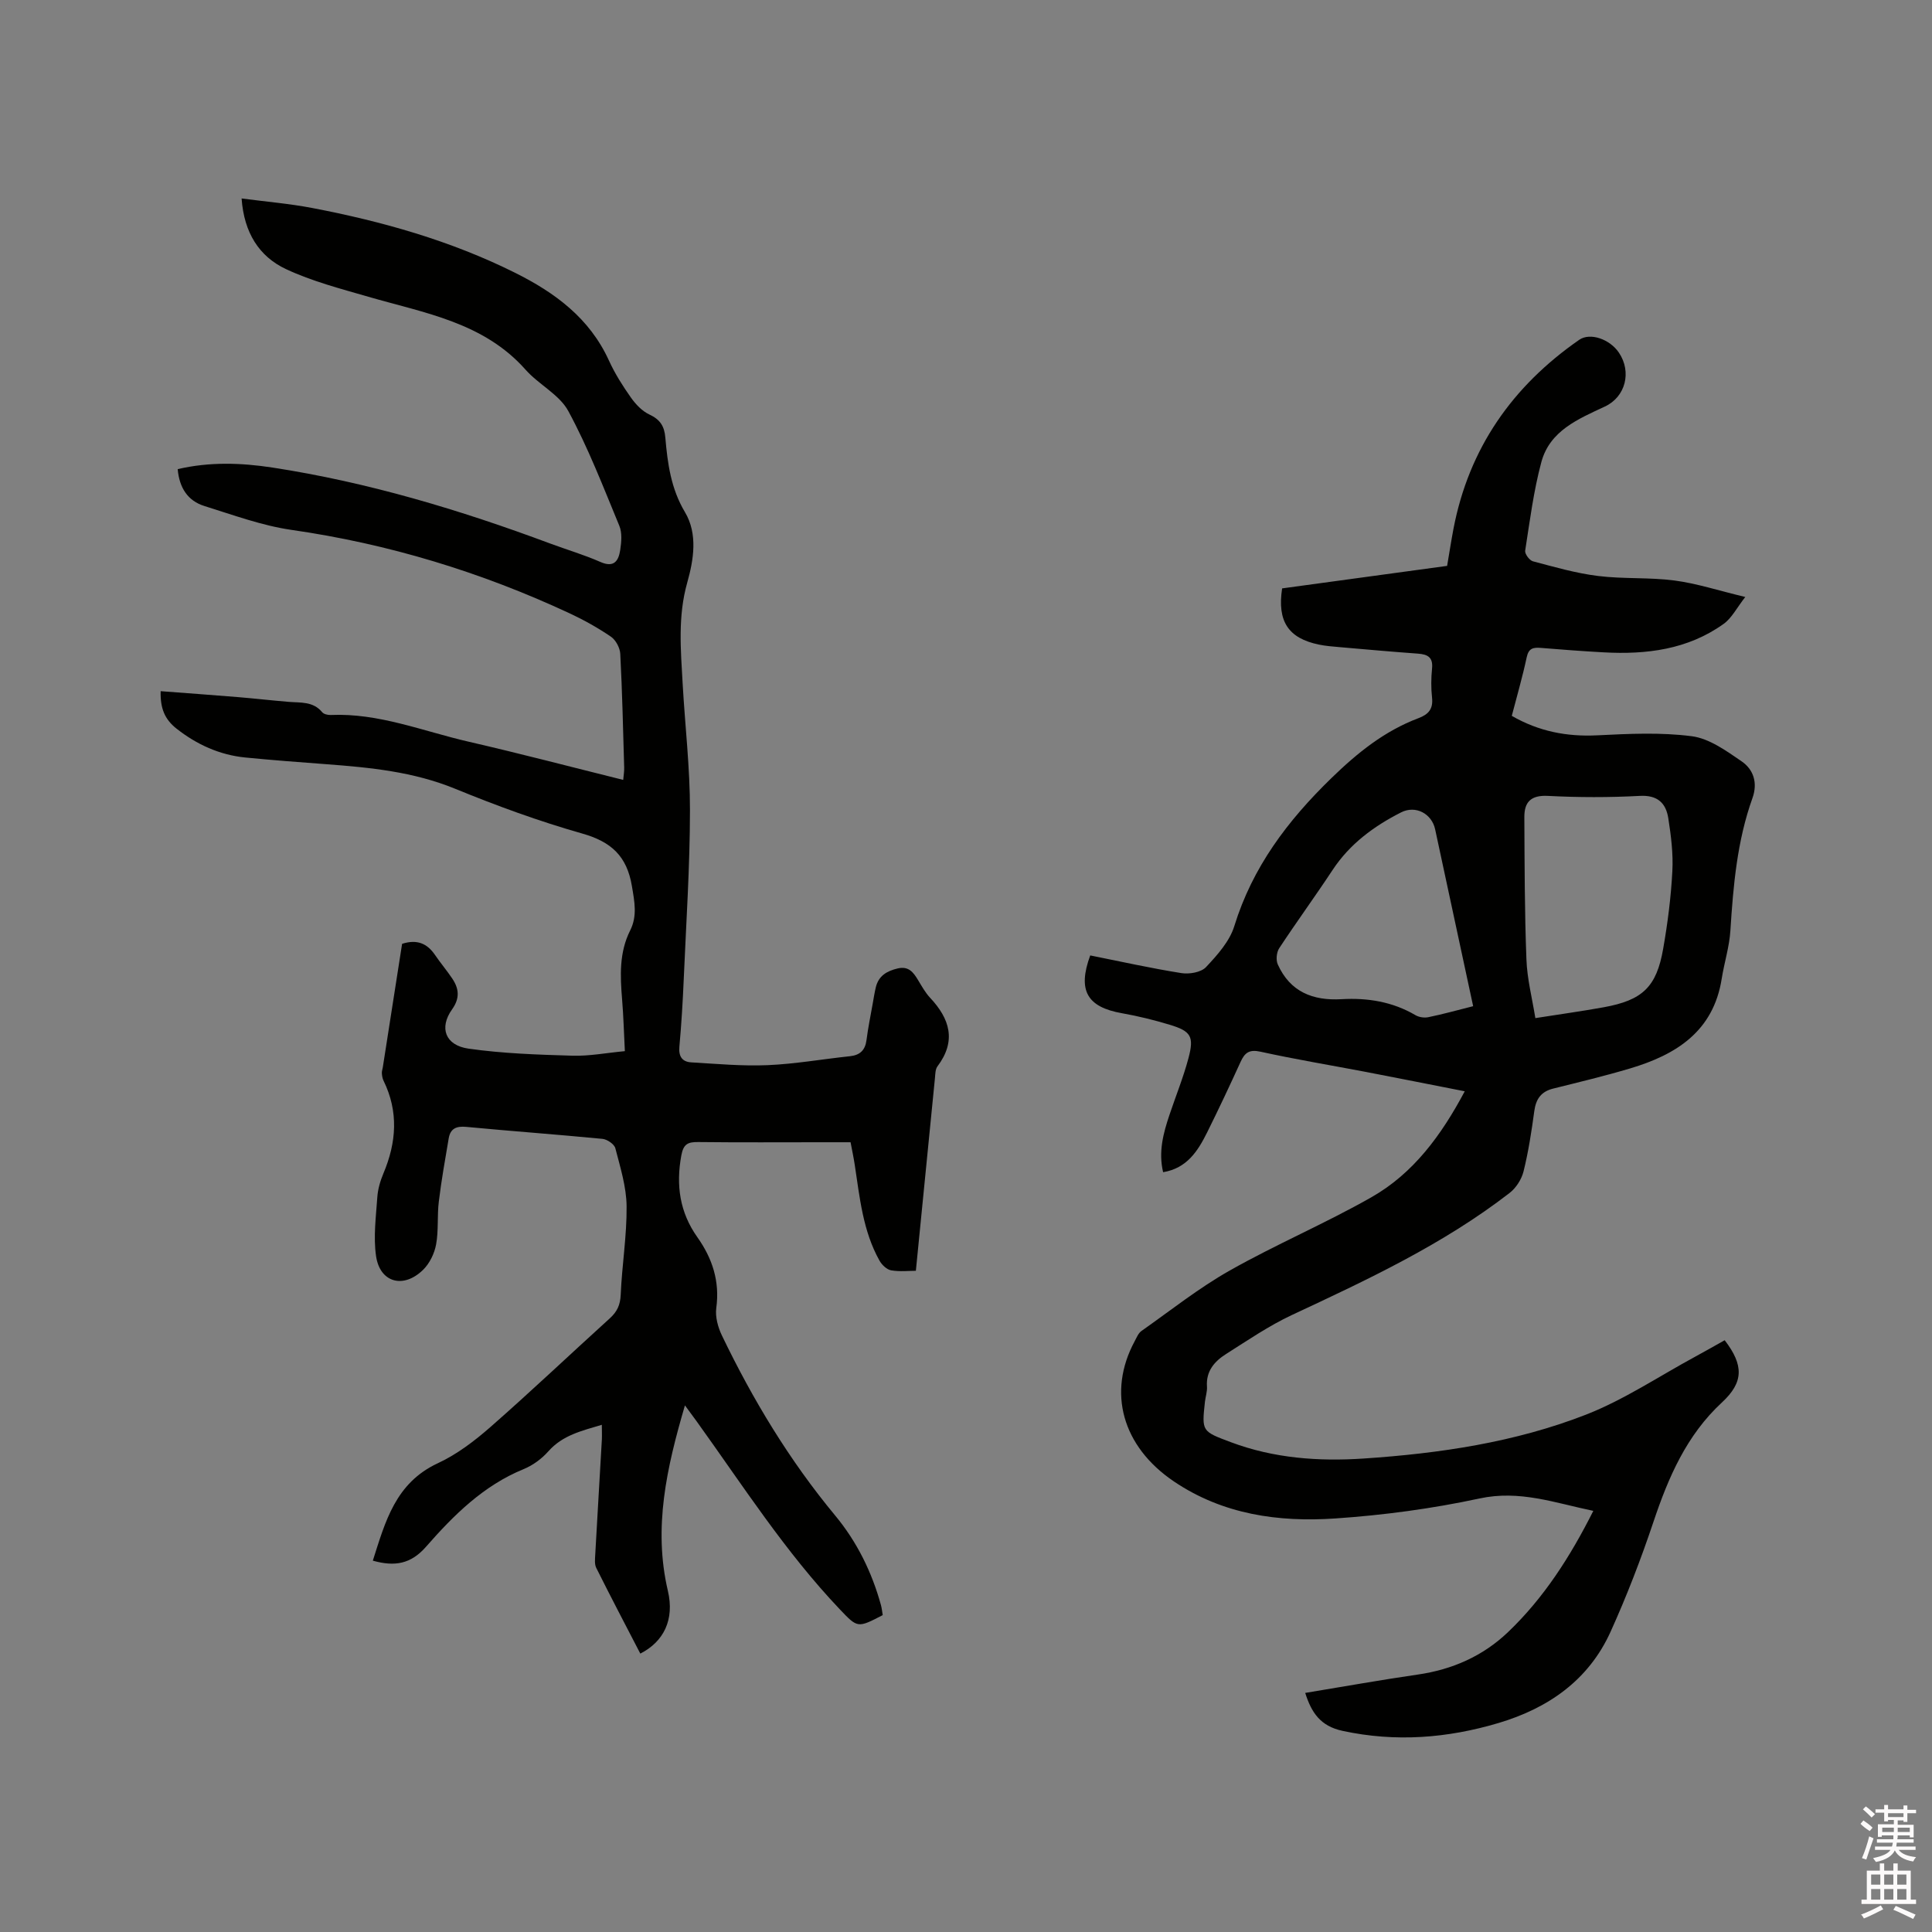 <svg enable-background="new 0 0 400 400" viewBox="0 0 400 400" xmlns="http://www.w3.org/2000/svg"><rect x="0" y="0" width="400" height="400" fill="#808080" stroke="none"/><path d="m385.2 377.6.6-.7c.6.4 1.3.9 1.9 1.5l-.6.7c-.8-.5-1.4-1-1.9-1.5zm.3 7.1c.6-1.4 1.1-2.9 1.5-4.5.3.1.6.3.9.4-.5 1.4-1 2.9-1.5 4.4zm.2-10.1.6-.6c.7.5 1.3 1.1 1.9 1.6l-.7.7c-.6-.6-1.2-1.2-1.8-1.7zm8.4-.8h.8v.9h1.8v.7h-1.8v1.8h-.8v-.3h-1.2v.9h3.3v2.6h-.8v-.4h-2.5c0 .3 0 .6-.1.8h3.4v.7h-3.5c0 .3-.1.6-.1.8h4v.7h-3.5c.7.9 1.9 1.3 3.6 1.5-.2.2-.4.5-.6.9-1.9-.3-3.2-1.1-3.8-2.3-.5 1.1-1.8 2-3.9 2.4-.2-.3-.4-.5-.6-.8 1.9-.4 3.1-.9 3.6-1.7h-3.2v-.7h3.5c.1-.2.1-.5.2-.8h-3.3v-.7h3.4c0-.2 0-.5 0-.8h-2.4v.3h-.8v-2.6h3.3v-.9h-1.2v.3h-.8v-1.8h-1.8v-.7h1.8v-.9h.8v.9h3.2zm-4.4 5.5h2.4c0-.3 0-.6 0-.9h-2.4zm1.2-3.1h3.2v-.8h-3.2zm4.4 2.2h-2.4v.9h2.5v-.9z" fill="#fcfafa"/><path d="m389.2 385.8h.9v1.5h1.9v-1.5h.9v1.5h2.7v6h1.1v.9h-11.3v-.9h1.1v-6h2.7zm.2 8.7.5.8c-1.2.6-2.5 1.3-4 1.9-.2-.3-.3-.6-.6-.8 1.6-.6 3-1.3 4.1-1.9zm-2-4.3h1.9v-2.1h-1.9zm0 3.1h1.9v-2.2h-1.9zm2.7-3.1h1.9v-2.1h-1.9zm0 3.1h1.9v-2.2h-1.9zm2.4 1.3c1.4.6 2.7 1.2 4.1 1.8l-.5.9c-1.5-.7-2.8-1.4-4.1-1.9zm2.2-6.5h-1.9v2.1h1.9zm-1.9 5.2h1.9v-2.2h-1.9z" fill="#fcfafa"/><g fill="#010100"><path d="m270.23 350.5c7.86-1.29 15.56-2.68 23.31-3.8 7.16-1.04 13.47-3.82 18.67-8.78 7.43-7.09 12.89-15.62 17.67-25.11-7.98-1.66-15.25-4.36-23.55-2.57-9.81 2.11-19.86 3.46-29.87 4.14-11.76.8-23.28-.81-33.44-7.68-10.66-7.21-13.81-18.44-8.09-29.03.4-.74.75-1.65 1.39-2.1 6.05-4.26 11.89-8.91 18.3-12.53 9.57-5.41 19.76-9.73 29.31-15.16 8.68-4.93 14.47-12.81 19.33-21.94-7.07-1.39-13.76-2.72-20.47-4.01-7.28-1.39-14.6-2.6-21.83-4.19-2.33-.51-3.25.22-4.11 2.11-2.24 4.91-4.54 9.8-6.94 14.63-1.91 3.83-4.16 7.39-9.1 8.21-1-4.23.04-8.08 1.32-11.88 1.31-3.91 2.87-7.75 3.93-11.73 1.2-4.5.52-5.59-3.9-6.92-3.23-.98-6.54-1.79-9.86-2.38-7.22-1.27-9.25-4.7-6.58-11.97 6.25 1.25 12.53 2.65 18.87 3.66 1.64.26 4.07-.15 5.1-1.24 2.34-2.49 4.89-5.33 5.86-8.49 3.77-12.22 11.02-21.81 20.08-30.62 5.43-5.28 11.03-9.79 18.07-12.44 2.07-.78 3.04-1.91 2.79-4.23-.22-1.99-.2-4.04 0-6.04.23-2.3-.87-2.93-2.89-3.08-5.39-.39-10.77-.87-16.16-1.34-1.48-.13-2.96-.24-4.41-.54-6.3-1.32-8.62-4.8-7.58-11.63 11.2-1.53 22.51-3.07 34.16-4.66.44-2.55.83-5.13 1.32-7.7 3.2-16.67 12.2-29.5 26.02-39.1 2.27-1.58 6.36-.14 8.24 2.67 2.66 3.97 1.38 9.13-2.92 11.14-5.52 2.58-11.4 5-13.15 11.5-1.61 5.99-2.39 12.2-3.35 18.35-.1.66.89 2 1.6 2.19 4.46 1.18 8.94 2.48 13.5 3.04 5.24.65 10.61.25 15.83.94 4.58.6 9.05 2.07 14.64 3.41-1.75 2.23-2.79 4.36-4.48 5.57-7.43 5.32-15.99 6.38-24.85 5.89-4.34-.24-8.67-.56-13-.92-1.58-.13-2.52.07-2.92 1.93-.86 4.03-2.01 7.99-3.09 12.14 5.56 3.21 11.38 4.35 17.71 4.03 6.52-.32 13.14-.65 19.57.19 3.61.47 7.11 3.01 10.28 5.18 2.48 1.69 3.4 4.45 2.27 7.62-3.18 8.86-3.98 18.12-4.57 27.43-.21 3.35-1.27 6.64-1.8 9.98-1.72 10.9-9.42 15.72-18.94 18.56-5.27 1.57-10.62 2.85-15.95 4.18-2.5.62-3.57 2.15-3.91 4.65-.57 4.2-1.21 8.4-2.23 12.51-.41 1.64-1.56 3.43-2.9 4.46-13.76 10.64-29.39 17.94-45.04 25.25-4.77 2.23-9.17 5.25-13.64 8.08-2.39 1.51-4.19 3.54-3.96 6.75.07 1.03-.3 2.09-.42 3.14-.67 6.15-.65 6.11 5.34 8.36 8.92 3.35 18.19 4.02 27.56 3.39 15.7-1.05 31.27-3.35 45.96-9.07 7.92-3.09 15.15-7.96 22.69-12.04 2.04-1.11 4.06-2.26 6.06-3.38 3.97 5.17 3.94 8.7-.56 12.87-7.35 6.8-11.1 15.51-14.2 24.76-2.58 7.7-5.52 15.33-8.87 22.73-4.53 10-12.87 15.81-23.16 18.88-10.61 3.16-21.33 4.01-32.32 1.64-4.62-.99-6.45-3.8-7.74-7.86zm47.65-139.71c5.21-.82 9.7-1.44 14.17-2.25 8.01-1.46 10.91-4.18 12.29-12.1.93-5.3 1.62-10.67 1.9-16.04.2-3.65-.27-7.38-.84-11.01-.49-3.11-2.21-4.81-5.9-4.61-6.33.34-12.71.33-19.04 0-3.53-.18-4.88 1.3-4.86 4.4.05 9.81.05 19.63.43 29.43.14 4.05 1.19 8.08 1.85 12.18zm-12.88-2.47c-2.67-12.44-5.27-24.53-7.87-36.62-.7-3.25-4.04-5.03-7.04-3.51-5.63 2.86-10.61 6.51-14.17 11.9-3.61 5.47-7.48 10.77-11.08 16.24-.55.84-.7 2.43-.29 3.34 2.55 5.68 7.26 7.55 13.22 7.2 5.37-.31 10.54.52 15.29 3.31.73.43 1.82.59 2.65.42 2.99-.61 5.93-1.43 9.29-2.28z"/><path d="m124.6 294.99c-4.17 1.25-8.12 2.15-11.07 5.49-1.37 1.55-3.22 2.91-5.13 3.69-8.32 3.4-14.48 9.54-20.19 16.06-3.15 3.6-6.48 4.16-11.02 2.89 2.57-8.04 4.66-16.09 13.47-20.18 3.94-1.83 7.58-4.6 10.88-7.49 8.37-7.34 16.45-15.01 24.7-22.49 1.51-1.37 2.18-2.76 2.27-4.89.26-6.12 1.28-12.23 1.22-18.33-.04-4.02-1.31-8.06-2.33-12.01-.22-.85-1.7-1.85-2.67-1.94-9.39-.91-18.79-1.59-28.18-2.48-2.07-.2-3.3.34-3.65 2.37-.74 4.36-1.52 8.72-2.05 13.11-.36 2.93-.03 5.97-.56 8.86-.34 1.86-1.33 3.9-2.66 5.22-4.07 4.02-8.96 2.71-9.77-2.8-.58-3.98-.02-8.15.26-12.21.11-1.66.61-3.36 1.26-4.91 2.71-6.43 3.17-12.8.02-19.22-.22-.46-.31-1.01-.34-1.53-.03-.41.14-.83.2-1.25 1.34-8.56 2.67-17.12 3.99-25.54 3.1-1 5.2-.07 6.82 2.31 1.13 1.66 2.44 3.2 3.56 4.87 1.41 2.1 1.62 4.07-.04 6.4-2.71 3.81-1.41 7.43 3.41 8.12 7.09 1.01 14.31 1.25 21.49 1.46 3.53.11 7.08-.59 10.88-.94-.2-3.95-.29-7.33-.57-10.69-.4-4.89-.63-9.73 1.67-14.3 1.51-3.01.9-5.95.36-9.18-1.04-6.22-4.28-9.18-10.27-10.88-8.94-2.54-17.73-5.75-26.34-9.28-8.62-3.53-17.59-4.4-26.67-5.08-5.6-.42-11.21-.84-16.79-1.39-5.3-.53-10.01-2.68-14.17-5.94-2.53-1.98-3.42-4.28-3.33-7.79 5.35.41 10.69.79 16.03 1.23 3.48.29 6.96.69 10.44.98 2.49.21 5.09-.14 6.97 2.14.34.41 1.16.6 1.75.58 9.97-.44 19.12 3.36 28.57 5.53 10.62 2.44 21.15 5.21 32.01 7.91.08-1 .23-1.79.2-2.57-.23-7.84-.4-15.69-.81-23.52-.06-1.24-.92-2.86-1.92-3.55-2.7-1.84-5.59-3.46-8.55-4.84-18.35-8.55-37.49-14.39-57.59-17.28-6.12-.88-12.08-3.09-18.03-4.94-3.44-1.07-5.2-3.75-5.54-7.64 6.59-1.54 13.12-1.32 19.6-.33 19.76 3.03 38.8 8.75 57.49 15.72 3.47 1.29 7.05 2.34 10.43 3.83 2.86 1.26 3.76-.28 4.1-2.48.25-1.64.42-3.56-.19-5.02-3.31-8-6.44-16.14-10.55-23.73-1.86-3.44-6.12-5.49-8.85-8.57-8.69-9.82-20.92-11.73-32.56-15.11-5.76-1.67-11.66-3.2-17.06-5.73-5.54-2.6-8.68-7.52-9.18-14.62 5.09.67 9.9 1.07 14.61 1.97 14.5 2.77 28.63 6.76 41.92 13.37 8.33 4.14 15.53 9.43 19.54 18.25 1.22 2.68 2.84 5.23 4.54 7.64.98 1.39 2.32 2.8 3.82 3.5 2.2 1.03 3.1 2.38 3.3 4.78.46 5.35 1.16 10.57 4.06 15.43 2.7 4.53 1.8 9.88.47 14.61-1.96 6.96-1.34 13.85-.95 20.81.49 8.79 1.54 17.57 1.52 26.35-.01 11.65-.79 23.29-1.29 34.94-.2 4.66-.48 9.32-.9 13.96-.19 2.02.58 3.14 2.45 3.25 5.26.31 10.55.8 15.8.58 5.7-.24 11.36-1.25 17.05-1.85 2.09-.22 3.17-1.24 3.44-3.35.32-2.52.84-5.01 1.28-7.51.2-1.14.38-2.3.65-3.42.57-2.36 2.26-3.36 4.51-3.89 2.27-.54 3.25.78 4.22 2.38.77 1.27 1.5 2.61 2.5 3.68 4.11 4.38 5.49 8.95 1.53 14.21-.45.6-.44 1.6-.52 2.43-1.31 13.14-2.61 26.27-3.95 39.89-1.4 0-3.3.22-5.12-.09-.9-.16-1.92-1.13-2.41-2.01-3.45-6.16-4.09-13.07-5.13-19.87-.22-1.45-.53-2.9-.86-4.64-1.97 0-3.86 0-5.74 0-8.59 0-17.18.06-25.77-.04-2.13-.03-3.09.36-3.53 2.77-1.13 6.16-.34 11.77 3.32 16.93 3.11 4.39 4.67 9.13 3.92 14.65-.25 1.82.34 3.98 1.16 5.69 6.4 13.31 13.99 25.87 23.45 37.28 4.51 5.43 7.6 11.71 9.48 18.54.19.69.25 1.42.37 2.08-5.2 2.7-5.19 2.69-8.88-1.19-11.3-11.89-20.12-25.68-29.64-38.92-.72-1-1.46-1.99-2.43-3.31-3.78 12.89-6.6 25.32-3.53 38.41 1.4 5.97-.87 10.52-5.71 12.98-3.06-5.9-6.15-11.79-9.12-17.74-.39-.77-.26-1.86-.21-2.79.44-7.94.92-15.88 1.37-23.82.04-.96-.01-1.88-.01-3.02z"/></g></svg>